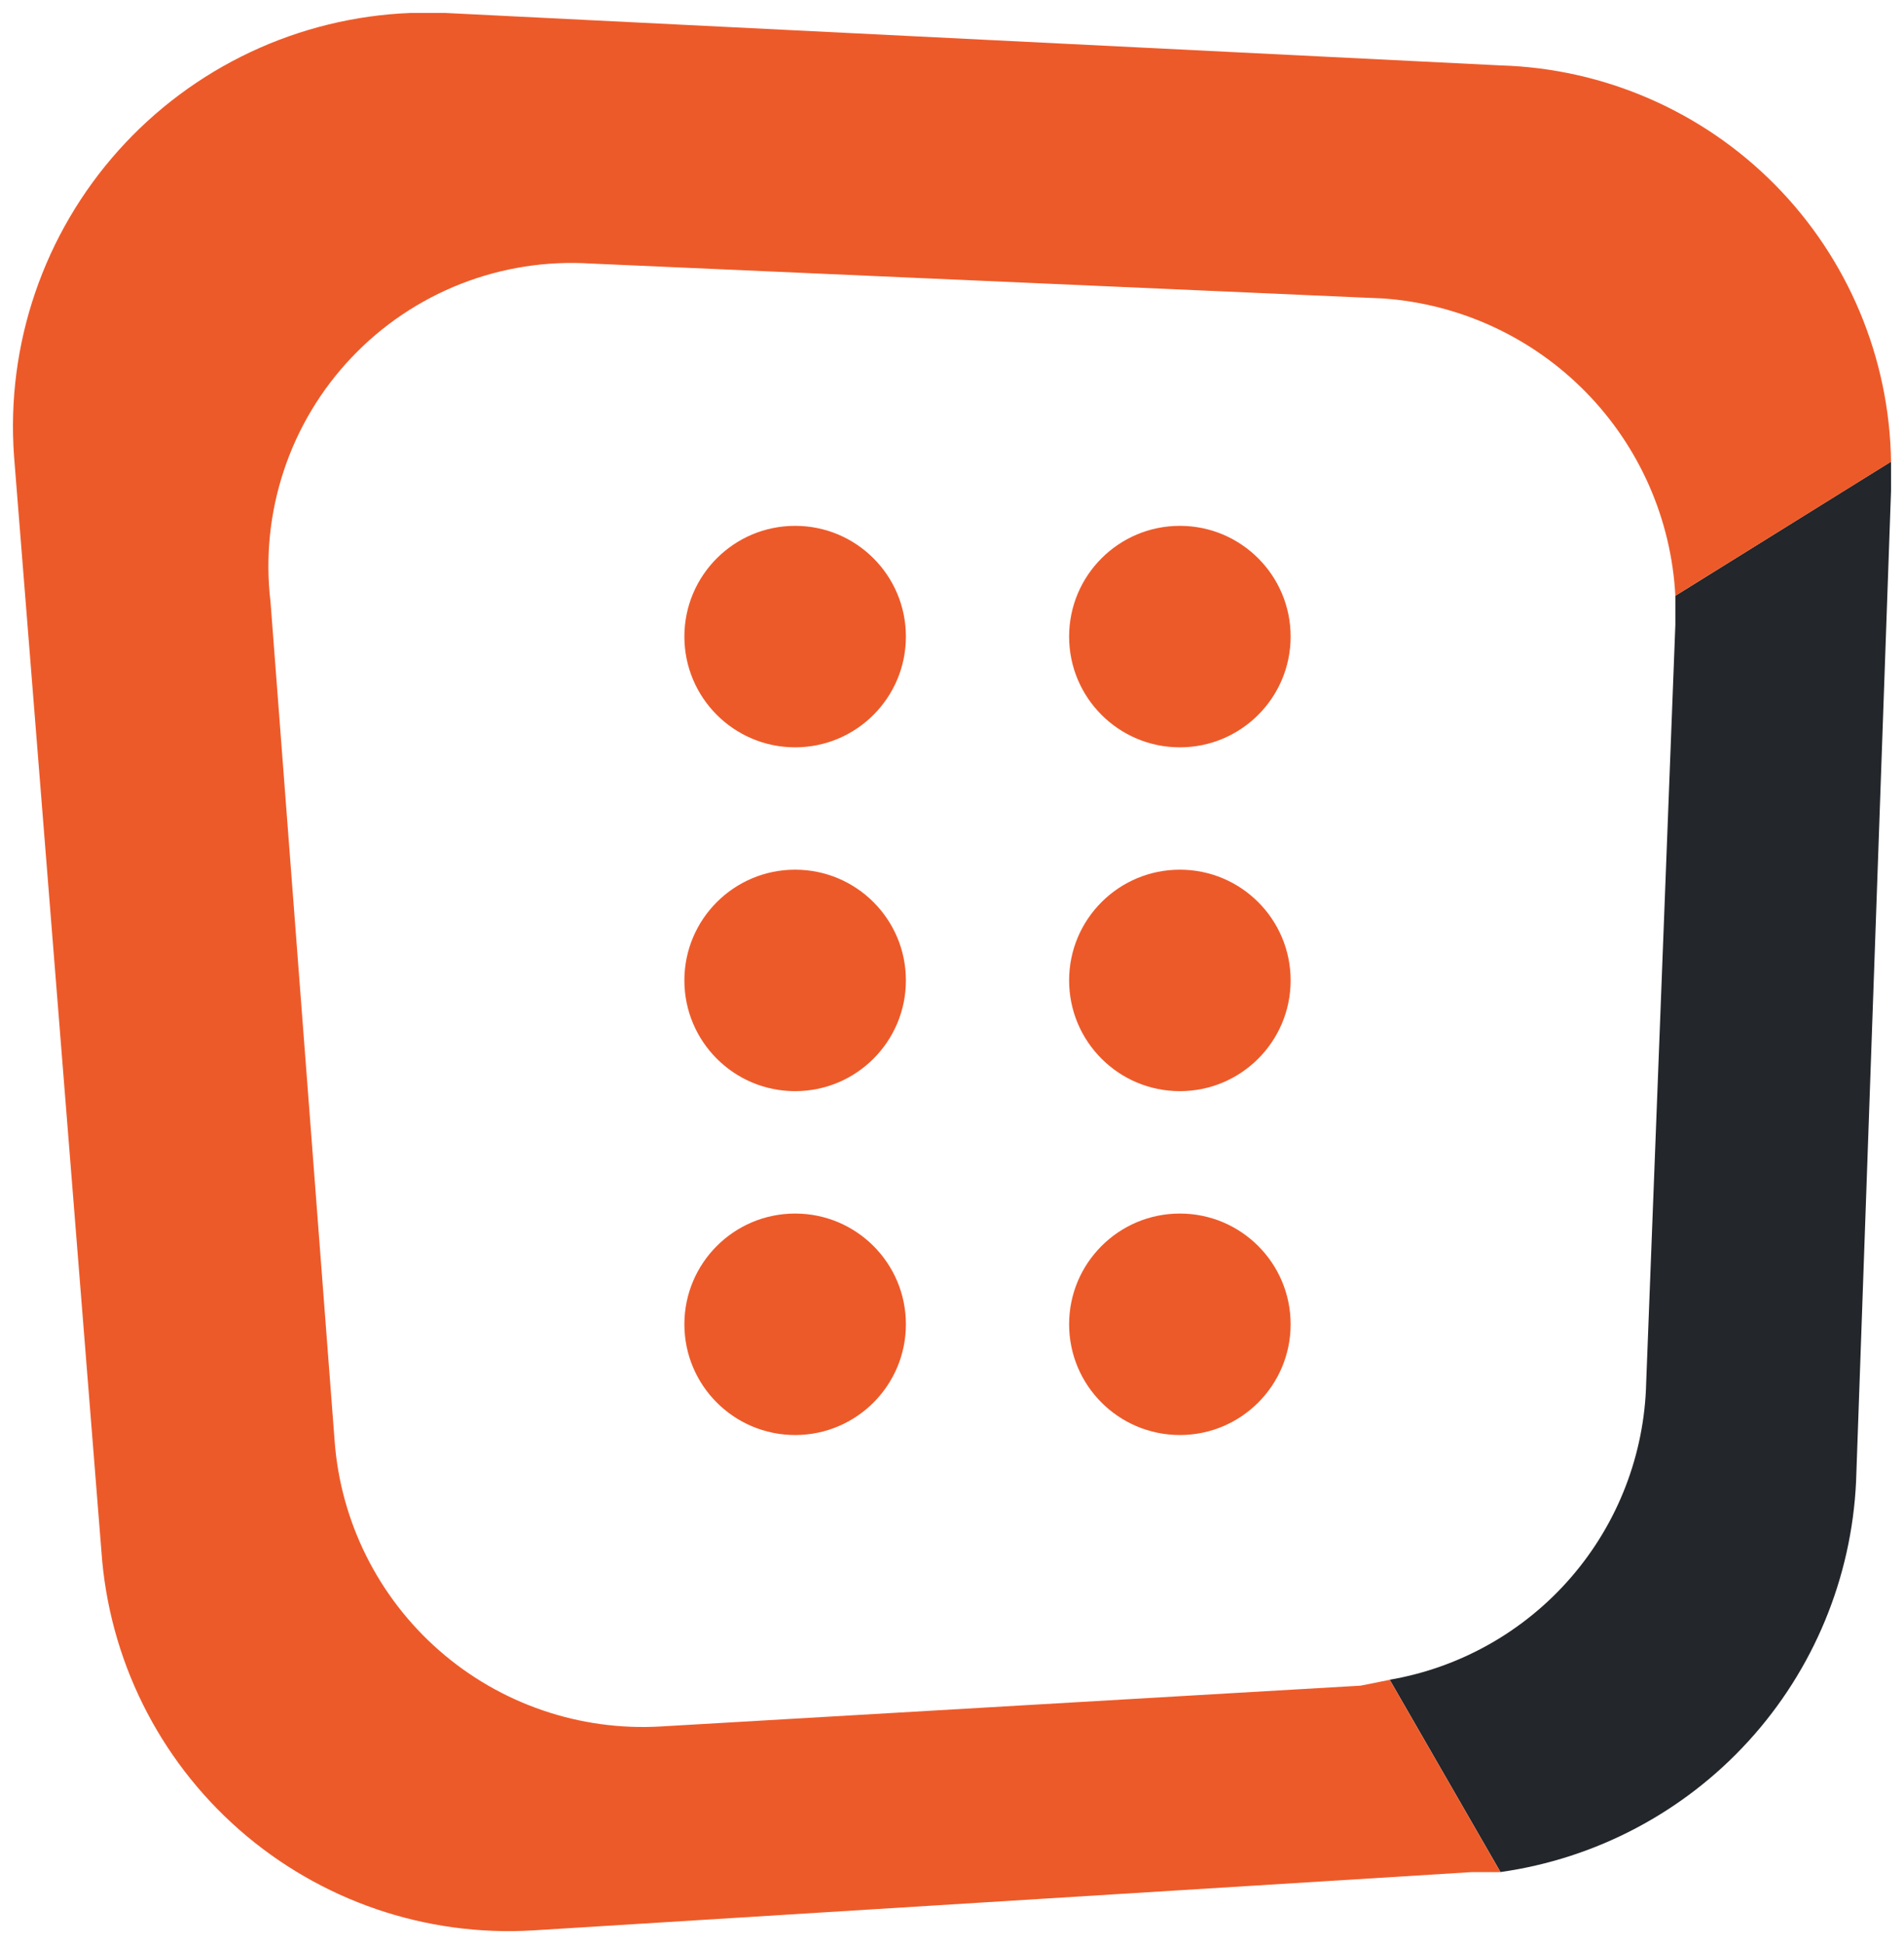 <svg xmlns:inkscape="http://www.inkscape.org/namespaces/inkscape" xmlns:sodipodi="http://sodipodi.sourceforge.net/DTD/sodipodi-0.dtd" xmlns="http://www.w3.org/2000/svg" xmlns:svg="http://www.w3.org/2000/svg" width="47" height="48" viewBox="0 0 47 48" fill="none" id="svg36" sodipodi:docname="optimonk-single-logo-24.svg" inkscape:version="1.2 (dc2aedaf03, 2022-05-15)"><defs id="defs40"></defs><g id="g331" transform="translate(0.32,0.32)"><path d="m 41.036,14.389 v 0.719 l -0.72,18.706 c -0.041,1.768 -0.695,3.466 -1.85,4.804 -1.155,1.339 -2.739,2.234 -4.481,2.534 l 2.734,4.748 c 2.357,-0.333 4.524,-1.478 6.127,-3.238 1.603,-1.76 2.54,-4.025 2.651,-6.403 l 0.863,-24.462 v -0.72 z" fill="#23262a" id="path20"></path><path d="M 33.266,41.298 15.998,42.305 c -2,0.119 -3.967,-0.554 -5.474,-1.873 C 9.016,39.112 8.088,37.252 7.94,35.254 L 6.357,14.533 C 6.228,13.443 6.341,12.338 6.687,11.297 7.032,10.255 7.603,9.302 8.359,8.506 9.114,7.709 10.035,7.089 11.057,6.688 12.079,6.287 13.176,6.117 14.271,6.187 l 19.57,0.863 c 1.887,0.138 3.659,0.959 4.984,2.31 1.325,1.351 2.111,3.139 2.211,5.029 L 46.36,11.08 C 46.324,8.521 45.301,6.074 43.505,4.251 41.708,2.428 39.277,1.369 36.719,1.295 L 10.674,0 H 9.811 C 8.443,0.054 7.1,0.383 5.862,0.966 4.624,1.55 3.515,2.376 2.603,3.396 1.69,4.416 0.992,5.609 0.549,6.904 0.106,8.2 -0.072,9.571 0.026,10.936 L 2.184,37.988 c 0.185,2.647 1.407,5.115 3.401,6.866 1.994,1.751 4.598,2.645 7.247,2.487 l 23.167,-1.439 h 0.72 l -2.734,-4.748 z" fill="#ed5a29" id="path22"></path><path d="m 19.308,18.131 c 1.51,0 2.734,-1.224 2.734,-2.734 0,-1.51 -1.224,-2.734 -2.734,-2.734 -1.51,0 -2.734,1.224 -2.734,2.734 0,1.51 1.224,2.734 2.734,2.734 z" fill="#ed5a29" id="path24"></path><path d="m 28.805,18.131 c 1.51,0 2.734,-1.224 2.734,-2.734 0,-1.51 -1.224,-2.734 -2.734,-2.734 -1.51,0 -2.734,1.224 -2.734,2.734 0,1.51 1.224,2.734 2.734,2.734 z" fill="#ed5a29" id="path26"></path><path d="m 19.308,26.62 c 1.51,0 2.734,-1.224 2.734,-2.734 0,-1.51 -1.224,-2.734 -2.734,-2.734 -1.51,0 -2.734,1.224 -2.734,2.734 0,1.51 1.224,2.734 2.734,2.734 z" fill="#ed5a29" id="path28"></path><path d="m 28.805,26.62 c 1.51,0 2.734,-1.224 2.734,-2.734 0,-1.51 -1.224,-2.734 -2.734,-2.734 -1.51,0 -2.734,1.224 -2.734,2.734 0,1.51 1.224,2.734 2.734,2.734 z" fill="#ed5a29" id="path30"></path><path d="m 19.308,35.11 c 1.51,0 2.734,-1.224 2.734,-2.734 0,-1.51 -1.224,-2.734 -2.734,-2.734 -1.51,0 -2.734,1.224 -2.734,2.734 0,1.51 1.224,2.734 2.734,2.734 z" fill="#ed5a29" id="path32"></path><path d="m 28.805,35.11 c 1.51,0 2.734,-1.224 2.734,-2.734 0,-1.51 -1.224,-2.734 -2.734,-2.734 -1.51,0 -2.734,1.224 -2.734,2.734 0,1.51 1.224,2.734 2.734,2.734 z" fill="#ed5a29" id="path34"></path></g></svg>